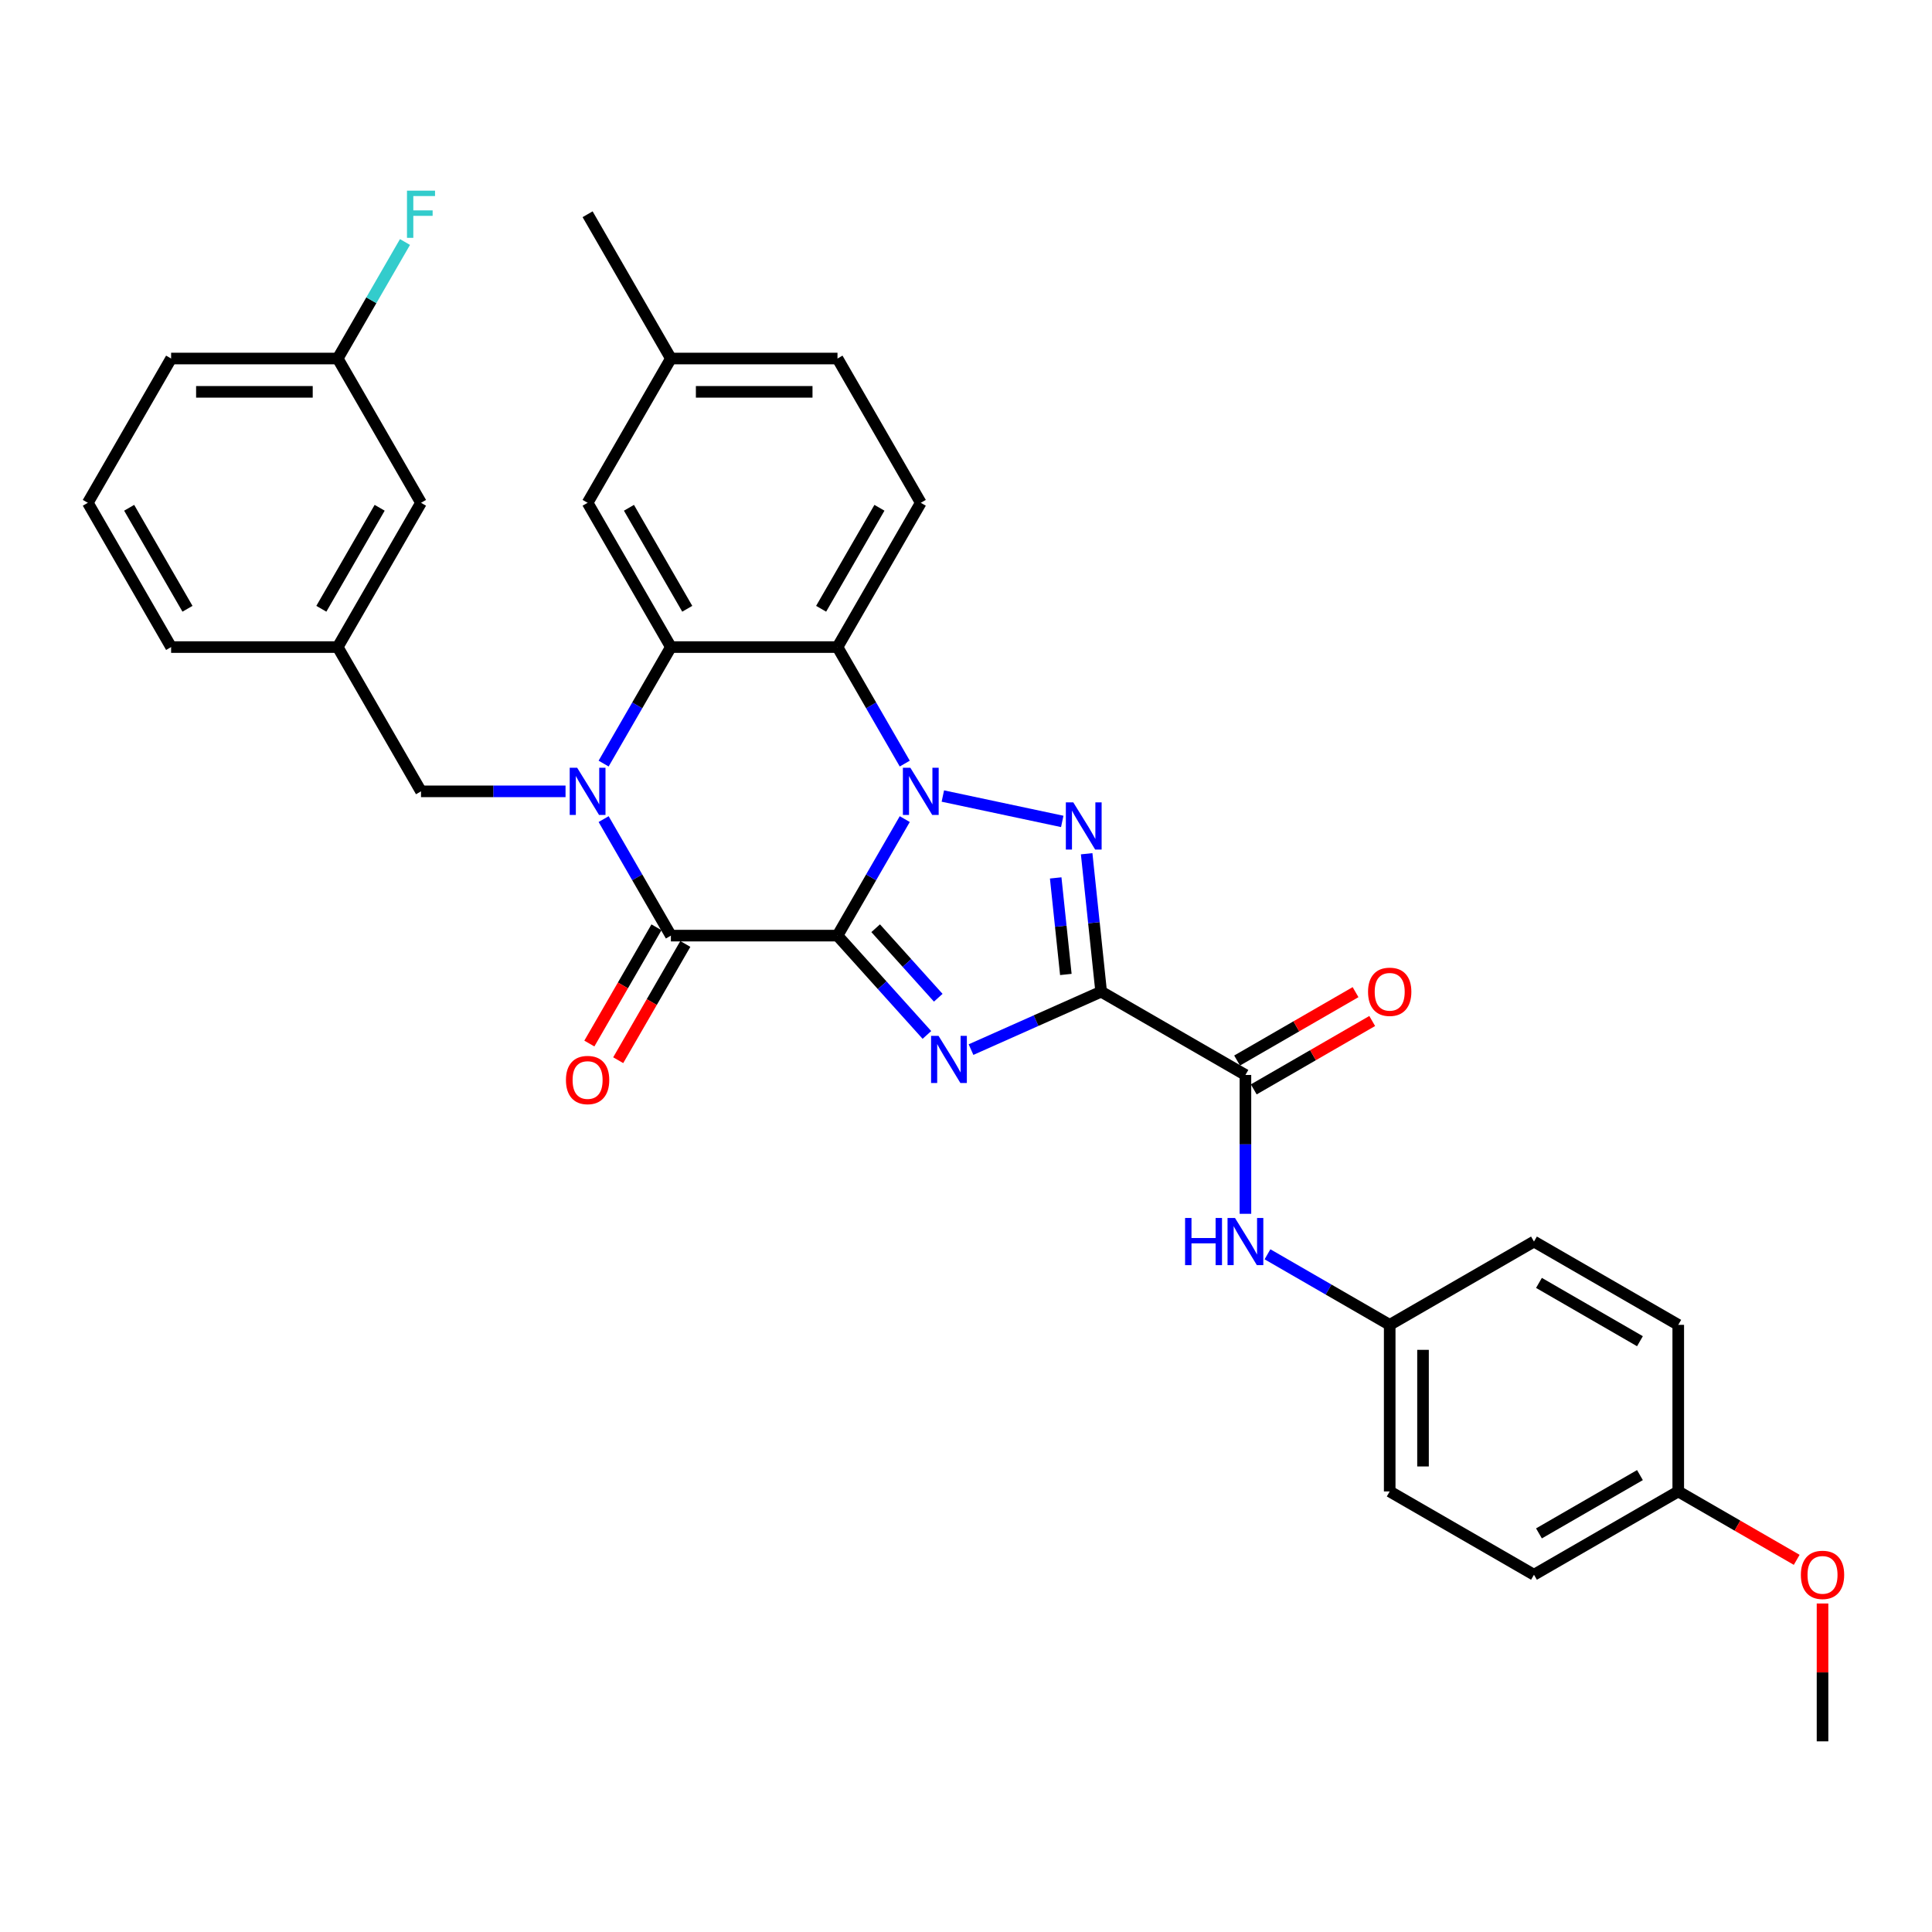 <?xml version='1.0' encoding='iso-8859-1'?>
<svg version='1.1' baseProfile='full'
              xmlns='http://www.w3.org/2000/svg'
                      xmlns:rdkit='http://www.rdkit.org/xml'
                      xmlns:xlink='http://www.w3.org/1999/xlink'
                  xml:space='preserve'
width='1000px' height='1000px' viewBox='0 0 1000 1000'>
<!-- END OF HEADER -->
<rect style='opacity:1.0;fill:#FFFFFF;stroke:none' width='1000' height='1000' x='0' y='0'> </rect>
<path class='bond-0' d='M 433.483,484.277 L 450.893,454.122' style='fill:none;fill-rule:evenodd;stroke:#000000;stroke-width:6px;stroke-linecap:butt;stroke-linejoin:miter;stroke-opacity:1' />
<path class='bond-0' d='M 450.893,454.122 L 468.303,423.967' style='fill:none;fill-rule:evenodd;stroke:#0000FF;stroke-width:6px;stroke-linecap:butt;stroke-linejoin:miter;stroke-opacity:1' />
<path class='bond-1' d='M 433.483,484.277 L 456.624,509.977' style='fill:none;fill-rule:evenodd;stroke:#000000;stroke-width:6px;stroke-linecap:butt;stroke-linejoin:miter;stroke-opacity:1' />
<path class='bond-1' d='M 456.624,509.977 L 479.765,535.678' style='fill:none;fill-rule:evenodd;stroke:#0000FF;stroke-width:6px;stroke-linecap:butt;stroke-linejoin:miter;stroke-opacity:1' />
<path class='bond-1' d='M 453.241,480.448 L 469.44,498.438' style='fill:none;fill-rule:evenodd;stroke:#000000;stroke-width:6px;stroke-linecap:butt;stroke-linejoin:miter;stroke-opacity:1' />
<path class='bond-1' d='M 469.44,498.438 L 485.638,516.428' style='fill:none;fill-rule:evenodd;stroke:#0000FF;stroke-width:6px;stroke-linecap:butt;stroke-linejoin:miter;stroke-opacity:1' />
<path class='bond-5' d='M 433.483,484.277 L 347.255,484.277' style='fill:none;fill-rule:evenodd;stroke:#000000;stroke-width:6px;stroke-linecap:butt;stroke-linejoin:miter;stroke-opacity:1' />
<path class='bond-3' d='M 488.014,412.028 L 549.817,425.164' style='fill:none;fill-rule:evenodd;stroke:#0000FF;stroke-width:6px;stroke-linecap:butt;stroke-linejoin:miter;stroke-opacity:1' />
<path class='bond-6' d='M 468.303,395.235 L 450.893,365.08' style='fill:none;fill-rule:evenodd;stroke:#0000FF;stroke-width:6px;stroke-linecap:butt;stroke-linejoin:miter;stroke-opacity:1' />
<path class='bond-6' d='M 450.893,365.08 L 433.483,334.925' style='fill:none;fill-rule:evenodd;stroke:#000000;stroke-width:6px;stroke-linecap:butt;stroke-linejoin:miter;stroke-opacity:1' />
<path class='bond-2' d='M 502.598,543.274 L 536.277,528.28' style='fill:none;fill-rule:evenodd;stroke:#0000FF;stroke-width:6px;stroke-linecap:butt;stroke-linejoin:miter;stroke-opacity:1' />
<path class='bond-2' d='M 536.277,528.28 L 569.955,513.285' style='fill:none;fill-rule:evenodd;stroke:#000000;stroke-width:6px;stroke-linecap:butt;stroke-linejoin:miter;stroke-opacity:1' />
<path class='bond-8' d='M 569.955,513.285 L 644.631,556.399' style='fill:none;fill-rule:evenodd;stroke:#000000;stroke-width:6px;stroke-linecap:butt;stroke-linejoin:miter;stroke-opacity:1' />
<path class='bond-33' d='M 569.955,513.285 L 566.203,477.59' style='fill:none;fill-rule:evenodd;stroke:#000000;stroke-width:6px;stroke-linecap:butt;stroke-linejoin:miter;stroke-opacity:1' />
<path class='bond-33' d='M 566.203,477.59 L 562.452,441.895' style='fill:none;fill-rule:evenodd;stroke:#0000FF;stroke-width:6px;stroke-linecap:butt;stroke-linejoin:miter;stroke-opacity:1' />
<path class='bond-33' d='M 551.678,504.379 L 549.052,479.392' style='fill:none;fill-rule:evenodd;stroke:#000000;stroke-width:6px;stroke-linecap:butt;stroke-linejoin:miter;stroke-opacity:1' />
<path class='bond-33' d='M 549.052,479.392 L 546.426,454.406' style='fill:none;fill-rule:evenodd;stroke:#0000FF;stroke-width:6px;stroke-linecap:butt;stroke-linejoin:miter;stroke-opacity:1' />
<path class='bond-4' d='M 312.434,423.967 L 329.844,454.122' style='fill:none;fill-rule:evenodd;stroke:#0000FF;stroke-width:6px;stroke-linecap:butt;stroke-linejoin:miter;stroke-opacity:1' />
<path class='bond-4' d='M 329.844,454.122 L 347.255,484.277' style='fill:none;fill-rule:evenodd;stroke:#000000;stroke-width:6px;stroke-linecap:butt;stroke-linejoin:miter;stroke-opacity:1' />
<path class='bond-7' d='M 312.434,395.235 L 329.844,365.08' style='fill:none;fill-rule:evenodd;stroke:#0000FF;stroke-width:6px;stroke-linecap:butt;stroke-linejoin:miter;stroke-opacity:1' />
<path class='bond-7' d='M 329.844,365.08 L 347.255,334.925' style='fill:none;fill-rule:evenodd;stroke:#000000;stroke-width:6px;stroke-linecap:butt;stroke-linejoin:miter;stroke-opacity:1' />
<path class='bond-10' d='M 292.724,409.601 L 255.318,409.601' style='fill:none;fill-rule:evenodd;stroke:#0000FF;stroke-width:6px;stroke-linecap:butt;stroke-linejoin:miter;stroke-opacity:1' />
<path class='bond-10' d='M 255.318,409.601 L 217.912,409.601' style='fill:none;fill-rule:evenodd;stroke:#000000;stroke-width:6px;stroke-linecap:butt;stroke-linejoin:miter;stroke-opacity:1' />
<path class='bond-12' d='M 339.787,479.966 L 322.417,510.052' style='fill:none;fill-rule:evenodd;stroke:#000000;stroke-width:6px;stroke-linecap:butt;stroke-linejoin:miter;stroke-opacity:1' />
<path class='bond-12' d='M 322.417,510.052 L 305.046,540.138' style='fill:none;fill-rule:evenodd;stroke:#FF0000;stroke-width:6px;stroke-linecap:butt;stroke-linejoin:miter;stroke-opacity:1' />
<path class='bond-12' d='M 354.722,488.588 L 337.352,518.675' style='fill:none;fill-rule:evenodd;stroke:#000000;stroke-width:6px;stroke-linecap:butt;stroke-linejoin:miter;stroke-opacity:1' />
<path class='bond-12' d='M 337.352,518.675 L 319.982,548.761' style='fill:none;fill-rule:evenodd;stroke:#FF0000;stroke-width:6px;stroke-linecap:butt;stroke-linejoin:miter;stroke-opacity:1' />
<path class='bond-11' d='M 433.483,334.925 L 476.597,260.249' style='fill:none;fill-rule:evenodd;stroke:#000000;stroke-width:6px;stroke-linecap:butt;stroke-linejoin:miter;stroke-opacity:1' />
<path class='bond-11' d='M 425.015,315.1 L 455.195,262.827' style='fill:none;fill-rule:evenodd;stroke:#000000;stroke-width:6px;stroke-linecap:butt;stroke-linejoin:miter;stroke-opacity:1' />
<path class='bond-34' d='M 433.483,334.925 L 347.255,334.925' style='fill:none;fill-rule:evenodd;stroke:#000000;stroke-width:6px;stroke-linecap:butt;stroke-linejoin:miter;stroke-opacity:1' />
<path class='bond-13' d='M 347.255,334.925 L 304.14,260.249' style='fill:none;fill-rule:evenodd;stroke:#000000;stroke-width:6px;stroke-linecap:butt;stroke-linejoin:miter;stroke-opacity:1' />
<path class='bond-13' d='M 355.723,315.1 L 325.543,262.827' style='fill:none;fill-rule:evenodd;stroke:#000000;stroke-width:6px;stroke-linecap:butt;stroke-linejoin:miter;stroke-opacity:1' />
<path class='bond-9' d='M 644.631,556.399 L 644.631,592.331' style='fill:none;fill-rule:evenodd;stroke:#000000;stroke-width:6px;stroke-linecap:butt;stroke-linejoin:miter;stroke-opacity:1' />
<path class='bond-9' d='M 644.631,592.331 L 644.631,628.262' style='fill:none;fill-rule:evenodd;stroke:#0000FF;stroke-width:6px;stroke-linecap:butt;stroke-linejoin:miter;stroke-opacity:1' />
<path class='bond-14' d='M 648.943,563.867 L 679.598,546.168' style='fill:none;fill-rule:evenodd;stroke:#000000;stroke-width:6px;stroke-linecap:butt;stroke-linejoin:miter;stroke-opacity:1' />
<path class='bond-14' d='M 679.598,546.168 L 710.253,528.469' style='fill:none;fill-rule:evenodd;stroke:#FF0000;stroke-width:6px;stroke-linecap:butt;stroke-linejoin:miter;stroke-opacity:1' />
<path class='bond-14' d='M 640.32,548.932 L 670.975,531.233' style='fill:none;fill-rule:evenodd;stroke:#000000;stroke-width:6px;stroke-linecap:butt;stroke-linejoin:miter;stroke-opacity:1' />
<path class='bond-14' d='M 670.975,531.233 L 701.63,513.534' style='fill:none;fill-rule:evenodd;stroke:#FF0000;stroke-width:6px;stroke-linecap:butt;stroke-linejoin:miter;stroke-opacity:1' />
<path class='bond-16' d='M 656.048,649.219 L 687.678,667.481' style='fill:none;fill-rule:evenodd;stroke:#0000FF;stroke-width:6px;stroke-linecap:butt;stroke-linejoin:miter;stroke-opacity:1' />
<path class='bond-16' d='M 687.678,667.481 L 719.307,685.742' style='fill:none;fill-rule:evenodd;stroke:#000000;stroke-width:6px;stroke-linecap:butt;stroke-linejoin:miter;stroke-opacity:1' />
<path class='bond-15' d='M 217.912,409.601 L 174.797,334.925' style='fill:none;fill-rule:evenodd;stroke:#000000;stroke-width:6px;stroke-linecap:butt;stroke-linejoin:miter;stroke-opacity:1' />
<path class='bond-18' d='M 476.597,260.249 L 433.483,185.572' style='fill:none;fill-rule:evenodd;stroke:#000000;stroke-width:6px;stroke-linecap:butt;stroke-linejoin:miter;stroke-opacity:1' />
<path class='bond-19' d='M 304.14,260.249 L 347.255,185.572' style='fill:none;fill-rule:evenodd;stroke:#000000;stroke-width:6px;stroke-linecap:butt;stroke-linejoin:miter;stroke-opacity:1' />
<path class='bond-17' d='M 174.797,334.925 L 217.912,260.249' style='fill:none;fill-rule:evenodd;stroke:#000000;stroke-width:6px;stroke-linecap:butt;stroke-linejoin:miter;stroke-opacity:1' />
<path class='bond-17' d='M 166.329,315.1 L 196.509,262.827' style='fill:none;fill-rule:evenodd;stroke:#000000;stroke-width:6px;stroke-linecap:butt;stroke-linejoin:miter;stroke-opacity:1' />
<path class='bond-29' d='M 174.797,334.925 L 88.569,334.925' style='fill:none;fill-rule:evenodd;stroke:#000000;stroke-width:6px;stroke-linecap:butt;stroke-linejoin:miter;stroke-opacity:1' />
<path class='bond-23' d='M 719.307,685.742 L 793.983,642.628' style='fill:none;fill-rule:evenodd;stroke:#000000;stroke-width:6px;stroke-linecap:butt;stroke-linejoin:miter;stroke-opacity:1' />
<path class='bond-24' d='M 719.307,685.742 L 719.307,771.971' style='fill:none;fill-rule:evenodd;stroke:#000000;stroke-width:6px;stroke-linecap:butt;stroke-linejoin:miter;stroke-opacity:1' />
<path class='bond-24' d='M 736.553,698.676 L 736.553,759.036' style='fill:none;fill-rule:evenodd;stroke:#000000;stroke-width:6px;stroke-linecap:butt;stroke-linejoin:miter;stroke-opacity:1' />
<path class='bond-20' d='M 217.912,260.249 L 174.797,185.572' style='fill:none;fill-rule:evenodd;stroke:#000000;stroke-width:6px;stroke-linecap:butt;stroke-linejoin:miter;stroke-opacity:1' />
<path class='bond-35' d='M 433.483,185.572 L 347.255,185.572' style='fill:none;fill-rule:evenodd;stroke:#000000;stroke-width:6px;stroke-linecap:butt;stroke-linejoin:miter;stroke-opacity:1' />
<path class='bond-35' d='M 420.549,202.818 L 360.189,202.818' style='fill:none;fill-rule:evenodd;stroke:#000000;stroke-width:6px;stroke-linecap:butt;stroke-linejoin:miter;stroke-opacity:1' />
<path class='bond-31' d='M 347.255,185.572 L 304.14,110.896' style='fill:none;fill-rule:evenodd;stroke:#000000;stroke-width:6px;stroke-linecap:butt;stroke-linejoin:miter;stroke-opacity:1' />
<path class='bond-22' d='M 174.797,185.572 L 192.208,155.417' style='fill:none;fill-rule:evenodd;stroke:#000000;stroke-width:6px;stroke-linecap:butt;stroke-linejoin:miter;stroke-opacity:1' />
<path class='bond-22' d='M 192.208,155.417 L 209.618,125.262' style='fill:none;fill-rule:evenodd;stroke:#33CCCC;stroke-width:6px;stroke-linecap:butt;stroke-linejoin:miter;stroke-opacity:1' />
<path class='bond-36' d='M 174.797,185.572 L 88.569,185.572' style='fill:none;fill-rule:evenodd;stroke:#000000;stroke-width:6px;stroke-linecap:butt;stroke-linejoin:miter;stroke-opacity:1' />
<path class='bond-36' d='M 161.863,202.818 L 101.503,202.818' style='fill:none;fill-rule:evenodd;stroke:#000000;stroke-width:6px;stroke-linecap:butt;stroke-linejoin:miter;stroke-opacity:1' />
<path class='bond-21' d='M 868.66,771.971 L 793.983,815.085' style='fill:none;fill-rule:evenodd;stroke:#000000;stroke-width:6px;stroke-linecap:butt;stroke-linejoin:miter;stroke-opacity:1' />
<path class='bond-21' d='M 848.835,763.503 L 796.562,793.683' style='fill:none;fill-rule:evenodd;stroke:#000000;stroke-width:6px;stroke-linecap:butt;stroke-linejoin:miter;stroke-opacity:1' />
<path class='bond-27' d='M 868.66,771.971 L 899.315,789.67' style='fill:none;fill-rule:evenodd;stroke:#000000;stroke-width:6px;stroke-linecap:butt;stroke-linejoin:miter;stroke-opacity:1' />
<path class='bond-27' d='M 899.315,789.67 L 929.97,807.369' style='fill:none;fill-rule:evenodd;stroke:#FF0000;stroke-width:6px;stroke-linecap:butt;stroke-linejoin:miter;stroke-opacity:1' />
<path class='bond-37' d='M 868.66,771.971 L 868.66,685.742' style='fill:none;fill-rule:evenodd;stroke:#000000;stroke-width:6px;stroke-linecap:butt;stroke-linejoin:miter;stroke-opacity:1' />
<path class='bond-26' d='M 793.983,642.628 L 868.66,685.742' style='fill:none;fill-rule:evenodd;stroke:#000000;stroke-width:6px;stroke-linecap:butt;stroke-linejoin:miter;stroke-opacity:1' />
<path class='bond-26' d='M 796.562,664.03 L 848.835,694.21' style='fill:none;fill-rule:evenodd;stroke:#000000;stroke-width:6px;stroke-linecap:butt;stroke-linejoin:miter;stroke-opacity:1' />
<path class='bond-25' d='M 719.307,771.971 L 793.983,815.085' style='fill:none;fill-rule:evenodd;stroke:#000000;stroke-width:6px;stroke-linecap:butt;stroke-linejoin:miter;stroke-opacity:1' />
<path class='bond-32' d='M 943.336,829.968 L 943.336,865.641' style='fill:none;fill-rule:evenodd;stroke:#FF0000;stroke-width:6px;stroke-linecap:butt;stroke-linejoin:miter;stroke-opacity:1' />
<path class='bond-32' d='M 943.336,865.641 L 943.336,901.314' style='fill:none;fill-rule:evenodd;stroke:#000000;stroke-width:6px;stroke-linecap:butt;stroke-linejoin:miter;stroke-opacity:1' />
<path class='bond-28' d='M 45.455,260.249 L 88.569,334.925' style='fill:none;fill-rule:evenodd;stroke:#000000;stroke-width:6px;stroke-linecap:butt;stroke-linejoin:miter;stroke-opacity:1' />
<path class='bond-28' d='M 66.857,262.827 L 97.037,315.1' style='fill:none;fill-rule:evenodd;stroke:#000000;stroke-width:6px;stroke-linecap:butt;stroke-linejoin:miter;stroke-opacity:1' />
<path class='bond-30' d='M 45.455,260.249 L 88.569,185.572' style='fill:none;fill-rule:evenodd;stroke:#000000;stroke-width:6px;stroke-linecap:butt;stroke-linejoin:miter;stroke-opacity:1' />
<path  class='atom-1' d='M 471.2 397.391
L 479.202 410.325
Q 479.995 411.601, 481.271 413.912
Q 482.547 416.223, 482.616 416.361
L 482.616 397.391
L 485.858 397.391
L 485.858 421.811
L 482.513 421.811
L 473.924 407.669
Q 472.924 406.014, 471.855 404.117
Q 470.82 402.22, 470.51 401.633
L 470.51 421.811
L 467.336 421.811
L 467.336 397.391
L 471.2 397.391
' fill='#0000FF'/>
<path  class='atom-2' d='M 485.783 536.147
L 493.785 549.082
Q 494.579 550.358, 495.855 552.669
Q 497.131 554.98, 497.2 555.118
L 497.2 536.147
L 500.442 536.147
L 500.442 560.567
L 497.097 560.567
L 488.508 546.426
Q 487.508 544.77, 486.439 542.873
Q 485.404 540.976, 485.094 540.39
L 485.094 560.567
L 481.92 560.567
L 481.92 536.147
L 485.783 536.147
' fill='#0000FF'/>
<path  class='atom-4' d='M 555.544 415.319
L 563.546 428.253
Q 564.339 429.529, 565.615 431.84
Q 566.891 434.151, 566.96 434.289
L 566.96 415.319
L 570.203 415.319
L 570.203 439.739
L 566.857 439.739
L 558.269 425.597
Q 557.268 423.942, 556.199 422.045
Q 555.164 420.148, 554.854 419.561
L 554.854 439.739
L 551.681 439.739
L 551.681 415.319
L 555.544 415.319
' fill='#0000FF'/>
<path  class='atom-5' d='M 298.742 397.391
L 306.744 410.325
Q 307.538 411.601, 308.814 413.912
Q 310.09 416.223, 310.159 416.361
L 310.159 397.391
L 313.401 397.391
L 313.401 421.811
L 310.056 421.811
L 301.467 407.669
Q 300.467 406.014, 299.398 404.117
Q 298.363 402.22, 298.053 401.633
L 298.053 421.811
L 294.879 421.811
L 294.879 397.391
L 298.742 397.391
' fill='#0000FF'/>
<path  class='atom-10' d='M 613.399 630.418
L 616.71 630.418
L 616.71 640.8
L 629.196 640.8
L 629.196 630.418
L 632.507 630.418
L 632.507 654.838
L 629.196 654.838
L 629.196 643.559
L 616.71 643.559
L 616.71 654.838
L 613.399 654.838
L 613.399 630.418
' fill='#0000FF'/>
<path  class='atom-10' d='M 639.233 630.418
L 647.235 643.352
Q 648.029 644.628, 649.305 646.939
Q 650.581 649.25, 650.65 649.388
L 650.65 630.418
L 653.892 630.418
L 653.892 654.838
L 650.546 654.838
L 641.958 640.696
Q 640.958 639.041, 639.889 637.144
Q 638.854 635.247, 638.543 634.66
L 638.543 654.838
L 635.37 654.838
L 635.37 630.418
L 639.233 630.418
' fill='#0000FF'/>
<path  class='atom-13' d='M 292.931 559.022
Q 292.931 553.159, 295.828 549.882
Q 298.725 546.605, 304.14 546.605
Q 309.555 546.605, 312.453 549.882
Q 315.35 553.159, 315.35 559.022
Q 315.35 564.955, 312.418 568.335
Q 309.486 571.681, 304.14 571.681
Q 298.76 571.681, 295.828 568.335
Q 292.931 564.989, 292.931 559.022
M 304.14 568.921
Q 307.865 568.921, 309.866 566.438
Q 311.901 563.92, 311.901 559.022
Q 311.901 554.228, 309.866 551.813
Q 307.865 549.365, 304.14 549.365
Q 300.415 549.365, 298.38 551.779
Q 296.38 554.193, 296.38 559.022
Q 296.38 563.954, 298.38 566.438
Q 300.415 568.921, 304.14 568.921
' fill='#FF0000'/>
<path  class='atom-15' d='M 708.098 513.354
Q 708.098 507.49, 710.995 504.214
Q 713.892 500.937, 719.307 500.937
Q 724.722 500.937, 727.62 504.214
Q 730.517 507.49, 730.517 513.354
Q 730.517 519.287, 727.585 522.667
Q 724.653 526.012, 719.307 526.012
Q 713.927 526.012, 710.995 522.667
Q 708.098 519.321, 708.098 513.354
M 719.307 523.253
Q 723.032 523.253, 725.033 520.77
Q 727.068 518.252, 727.068 513.354
Q 727.068 508.56, 725.033 506.145
Q 723.032 503.696, 719.307 503.696
Q 715.582 503.696, 713.547 506.111
Q 711.547 508.525, 711.547 513.354
Q 711.547 518.286, 713.547 520.77
Q 715.582 523.253, 719.307 523.253
' fill='#FF0000'/>
<path  class='atom-23' d='M 210.651 98.686
L 225.172 98.686
L 225.172 101.48
L 213.928 101.48
L 213.928 108.896
L 223.93 108.896
L 223.93 111.724
L 213.928 111.724
L 213.928 123.106
L 210.651 123.106
L 210.651 98.686
' fill='#33CCCC'/>
<path  class='atom-28' d='M 932.126 815.154
Q 932.126 809.29, 935.023 806.014
Q 937.921 802.737, 943.336 802.737
Q 948.751 802.737, 951.648 806.014
Q 954.545 809.29, 954.545 815.154
Q 954.545 821.087, 951.614 824.467
Q 948.682 827.812, 943.336 827.812
Q 937.955 827.812, 935.023 824.467
Q 932.126 821.121, 932.126 815.154
M 943.336 825.053
Q 947.061 825.053, 949.061 822.57
Q 951.096 820.052, 951.096 815.154
Q 951.096 810.36, 949.061 807.945
Q 947.061 805.496, 943.336 805.496
Q 939.611 805.496, 937.576 807.911
Q 935.575 810.325, 935.575 815.154
Q 935.575 820.086, 937.576 822.57
Q 939.611 825.053, 943.336 825.053
' fill='#FF0000'/>
</svg>
